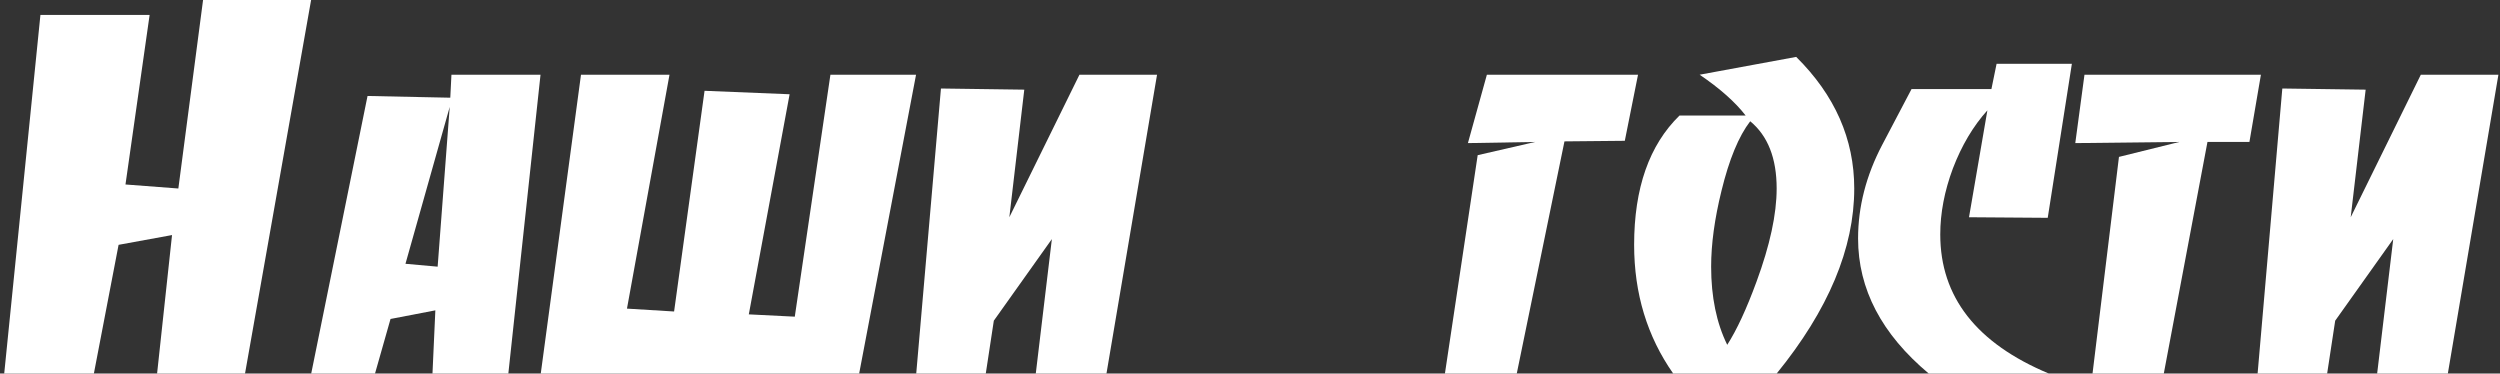 <?xml version="1.0" encoding="UTF-8"?> <svg xmlns="http://www.w3.org/2000/svg" width="522" height="78" viewBox="0 0 522 78" fill="none"><rect x="0" y="0" width="522" height="78" fill="#333333" stroke="none"/> <path d="M64.96 -3.8147e-06L51.16 78H32.8L35.92 49.08L24.76 51.12L19.6 78H0.88L8.44 3.12H31.24L26.2 38.52L37.24 39.36L42.4 -3.8147e-06H64.96Z" fill="white"></path> <path d="M112.861 15.6L106.141 78H90.302L90.901 64.8L81.541 66.6L78.301 78H64.981L76.741 20.04L94.021 20.4L94.261 15.6H112.861ZM93.901 22.32L84.661 55.08L91.381 55.68L93.901 22.32Z" fill="white"></path> <path d="M191.271 15.6L179.391 78H112.911L121.311 15.6H139.791L130.911 64.44L140.751 65.04L147.111 18.96L164.871 19.68L156.351 65.64L165.951 66.12L173.391 15.6H191.271Z" fill="white"></path> <path d="M241.59 15.6L231.03 78H216.27L219.63 49.92L207.51 66.96L205.83 78H191.31L196.47 18.48L213.87 18.72L210.75 45.36L225.39 15.6H241.59Z" fill="white"></path> <path d="M342.02 15.6L339.26 29.4L326.66 29.52L316.7 78H301.7L308.54 32.4L320.54 29.64L306.5 29.88L310.46 15.6H342.02Z" fill="white"></path> <path d="M375.046 11.88C383.126 19.88 387.166 29.04 387.166 39.36C387.166 51.84 381.766 64.72 370.966 78H349.366C343.926 70.24 341.206 61.28 341.206 51.12C341.206 39.28 344.366 30.28 350.686 24.12H364.486C362.326 21.32 359.126 18.48 354.886 15.6L375.046 11.88ZM365.446 25.32C363.046 28.44 361.046 33.28 359.446 39.84C358.006 45.68 357.286 50.96 357.286 55.68C357.286 62 358.406 67.44 360.646 72C362.646 68.88 364.686 64.48 366.766 58.8C369.566 51.2 370.966 44.72 370.966 39.36C370.966 33.04 369.126 28.36 365.446 25.32Z" fill="white"></path> <path d="M432.607 13.32L427.567 45.48L411.127 45.36L414.967 23.04C412.007 26.32 409.607 30.36 407.767 35.16C406.007 39.88 405.127 44.48 405.127 48.96C405.127 62 412.687 71.68 427.807 78H402.727C392.887 69.76 387.967 60.36 387.967 49.8C387.967 43.16 389.647 36.64 393.007 30.24L399.127 18.6H415.807L416.887 13.32H432.607Z" fill="white"></path> <path d="M472.079 15.6L469.679 29.64H460.919L451.799 78H436.919L442.439 32.76L455.039 29.64L433.319 29.88L435.239 15.6H472.079Z" fill="white"></path> <path d="M521.668 15.6L511.108 78H496.348L499.708 49.92L487.588 66.96L485.908 78H471.388L476.548 18.48L493.948 18.72L490.828 45.36L505.468 15.6H521.668Z" fill="white"></path> </svg> 